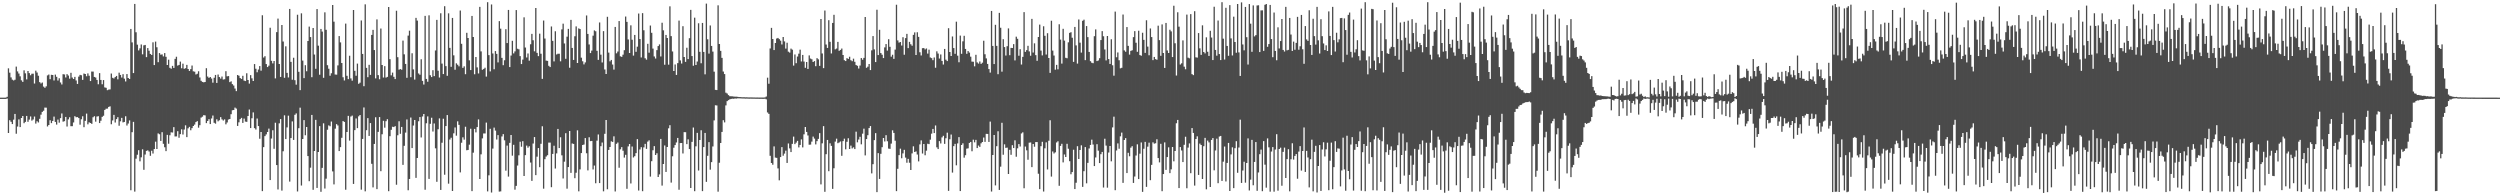 <?xml version="1.0" encoding="UTF-8"?>
<svg xmlns="http://www.w3.org/2000/svg" width="1920" height="150">
  <path d="M0 74.995h1v1.000H0zM1 74.996h1v1.000H1zM2 74.996h1v1.000H2zM3 74.996h1v1.000H3zM4 74.974h1v1.000H4zM5 74.348h1v1.307H5zM6 52.497h1v49.660H6zM7 55.810h1v36.491H7zM8 59.426h1v34.124H8zM9 61.202h1v34.087H9zM10 61.807h1v30.093H10zM11 61.212h1v26.308H11zM12 51.171h1v51.531H12zM13 54.823h1v42.372H13zM14 56.489h1v35.199H14zM15 58.630h1v38.983H15zM16 61.698h1v28.951H16zM17 62.853h1v26.214H17zM18 54.035h1v40.564H18zM19 56.303h1v37.310H19zM20 60.999h1v28.038H20zM21 54.536h1v38.983H21zM22 56.166h1v35.692H22zM23 57.825h1v31.613H23zM24 56.648h1v35.980H24zM25 56.580h1v35.146H25zM26 64.173h1v25.299H26zM27 54.260h1v40.664H27zM28 55.686h1v37.440H28zM29 58.142h1v35.934H29zM30 63.078h1v28.153H30zM31 64.126h1v23.934H31zM32 63.407h1v22.498H32zM33 66.517h1v18.516H33zM34 67.436h1v15.216H34zM35 66.297h1v16.390H35zM36 57.917h1v39.194H36zM37 57.250h1v38.757H37zM38 60.826h1v31.535H38zM39 57.463h1v37.084H39zM40 57.594h1v35.264H40zM41 61.789h1v27.744H41zM42 57.288h1v36.379H42zM43 58.970h1v36.720H43zM44 61.853h1v29.977H44zM45 60.090h1v34.122H45zM46 63.355h1v27.352H46zM47 64.877h1v22.288H47zM48 57.001h1v36.417H48zM49 57.193h1v35.894H49zM50 59.514h1v30.302H50zM51 56.948h1v40.207H51zM52 58.008h1v33.713H52zM53 60.423h1v29.647H53zM54 55.906h1v40.999H54zM55 59.562h1v37.381H55zM56 60.651h1v33.385H56zM57 59.038h1v30.199H57zM58 61.786h1v28.272H58zM59 64.452h1v25.450H59zM60 58.829h1v31.843H60zM61 57.513h1v38.251H61zM62 57.828h1v33.762H62zM63 61.330h1v27.977H63zM64 56.459h1v41.243H64zM65 56.812h1v36.022H65zM66 58.596h1v28.673H66zM67 56.352h1v39.119H67zM68 58.160h1v35.792H68zM69 62.254h1v32.190H69zM70 54.917h1v40.189H70zM71 54.997h1v35.083H71zM72 59.082h1v30.179H72zM73 59.563h1v33.869H73zM74 61.377h1v28.143H74zM75 64.737h1v24.492H75zM76 56.150h1v38.385H76zM77 61.364h1v31.376H77zM78 64.701h1v25.036H78zM79 61.482h1v27.423H79zM80 67.140h1v17.277H80zM81 67.453h1v16.049H81zM82 69.293h1v14.135H82zM83 68.793h1v13.322H83zM84 68.654h1v13.010H84zM85 56.488h1v38.927H85zM86 59.762h1v32.730H86zM87 60.243h1v27.985H87zM88 59.163h1v34.964H88zM89 58.293h1v33.222H89zM90 60.924h1v29.078H90zM91 55.832h1v40.721H91zM92 57.529h1v35.666H92zM93 59.524h1v30.999H93zM94 56.966h1v37.055H94zM95 60.435h1v33.204H95zM96 62.554h1v26.726H96zM97 56.860h1v39.559H97zM98 59.918h1v34.956H98zM99 60.665h1v31.790H99zM100 22.212h1v123.892H100zM101 32.564h1v68.981H101zM102 56.130h1v37.488H102zM103 3.043h1v144.109H103zM104 24.759h1v97.078H104zM105 34.320h1v84.517H105zM106 38.727h1v76.602H106zM107 37.133h1v86.760H107zM108 34.157h1v86.682H108zM109 41.721h1v72.979H109zM110 34.825h1v95.587H110zM111 34.511h1v84.175H111zM112 43.879h1v72.005H112zM113 36.890h1v78.584H113zM114 38.965h1v77.403H114zM115 41.429h1v78.237H115zM116 42.183h1v73.558H116zM117 32.533h1v85.360H117zM118 49.980h1v64.497H118zM119 31.943h1v76.846H119zM120 36.297h1v78.124H120zM121 47.748h1v54.702H121zM122 40.768h1v62.332H122zM123 41.971h1v66.288H123zM124 41.763h1v59.750H124zM125 43.327h1v67.093H125zM126 40.769h1v72.307H126zM127 43.613h1v72.467H127zM128 49.921h1v53.664H128zM129 45.835h1v64.536H129zM130 52.065h1v51.825H130zM131 52.798h1v48.811H131zM132 50.598h1v51.193H132zM133 52.173h1v45.448H133zM134 45.215h1v59.572H134zM135 43.594h1v61.145H135zM136 50.403h1v50.357H136zM137 49.885h1v55.895H137zM138 47.311h1v55.696H138zM139 52.404h1v46.941H139zM140 48.893h1v54.414H140zM141 52.857h1v46.622H141zM142 52.354h1v43.891H142zM143 49.798h1v55.519H143zM144 52.989h1v45.572H144zM145 54.471h1v42.950H145zM146 53.118h1v46.950H146zM147 50.347h1v48.077H147zM148 54.776h1v42.015H148zM149 55.041h1v40.637H149zM150 57.177h1v36.562H150zM151 56.628h1v36.386H151zM152 54.753h1v43.304H152zM153 59.479h1v36.670H153zM154 62.037h1v28.293H154zM155 62.900h1v26.723H155zM156 63.255h1v25.187H156zM157 62.977h1v25.649H157zM158 52.398h1v42.190H158zM159 58.786h1v34.167H159zM160 59.789h1v31.760H160zM161 59.123h1v36.162H161zM162 60.308h1v30.669H162zM163 63.483h1v25.268H163zM164 59.717h1v34.587H164zM165 57.534h1v37.433H165zM166 63.711h1v27.928H166zM167 57.219h1v35.968H167zM168 59.186h1v33.170H168zM169 60.379h1v29.560H169zM170 58.802h1v32.876H170zM171 61.064h1v31.496H171zM172 60.865h1v30.856H172zM173 54.696h1v40.794H173zM174 58.620h1v35.452H174zM175 58.422h1v33.362H175zM176 63.084h1v28.316H176zM177 62.470h1v25.243H177zM178 64.626h1v20.077H178zM179 65.668h1v18.798H179zM180 67.994h1v14.627H180zM181 69.972h1v13.423H181zM182 57.584h1v39.140H182zM183 58.147h1v35.791H183zM184 59.943h1v31.576H184zM185 60.604h1v29.904H185zM186 58.219h1v36.195H186zM187 61.898h1v29.186H187zM188 62.241h1v31.166H188zM189 56.272h1v37.308H189zM190 61.450h1v27.654H190zM191 64.214h1v19.890H191zM192 57.723h1v40.613H192zM193 60.176h1v30.673H193zM194 62.231h1v24.085H194zM195 49.190h1v49.238H195zM196 52.795h1v46.667H196zM197 55.500h1v35.557H197zM198 53.414h1v43.384H198zM199 50.761h1v55.764H199zM200 54.257h1v47.126H200zM201 11.708h1v135.098H201zM202 44.169h1v68.850H202zM203 43.139h1v61.417H203zM204 49.180h1v54.040H204zM205 51.503h1v49.891H205zM206 50.454h1v48.304H206zM207 21.282h1v117.005H207zM208 46.687h1v59.693H208zM209 48.673h1v51.391H209zM210 46.828h1v67.431H210zM211 60.195h1v34.064H211zM212 24.654h1v102.117H212zM213 14.295h1v131.195H213zM214 49.176h1v45.555H214zM215 59.110h1v32.352H215zM216 19.188h1v127.177H216zM217 31.889h1v84.268H217zM218 59.760h1v28.802H218zM219 35.608h1v71.198H219zM220 55.972h1v41.862H220zM221 59.468h1v29.365H221zM222 6.862h1v132.602H222zM223 47.536h1v58.484H223zM224 61.261h1v31.991H224zM225 44.358h1v63.101H225zM226 61.605h1v26.558H226zM227 65.003h1v22.071H227zM228 11.323h1v135.702H228zM229 55.168h1v43.298H229zM230 69.227h1v13.443H230zM231 10.248h1v132.229H231zM232 46.530h1v60.234H232zM233 60.017h1v32.245H233zM234 50.063h1v53.828H234zM235 54.740h1v42.815H235zM236 31.466h1v88.386H236zM237 20.430h1v118.719H237zM238 28.469h1v100.321H238zM239 59.294h1v28.993H239zM240 21.491h1v124.295H240zM241 41.880h1v74.077H241zM242 52.835h1v39.207H242zM243 6.946h1v137.367H243zM244 35.086h1v81.643H244zM245 57.398h1v39.489H245zM246 22.203h1v125.125H246zM247 24.287h1v104.659H247zM248 59.754h1v34.944H248zM249 9.446h1v135.321H249zM250 22.891h1v114.303H250zM251 50.086h1v49.542H251zM252 52.780h1v43.521H252zM253 58.180h1v38.811H253zM254 56.258h1v37.102H254zM255 3.851h1v127.801H255zM256 16.654h1v124.959H256zM257 57.263h1v41.567H257zM258 57.342h1v38.001H258zM259 50.213h1v46.154H259zM260 27.713h1v88.329H260zM261 32.580h1v80.399H261zM262 48.373h1v57.468H262zM263 59.335h1v33.637H263zM264 61.779h1v31.867H264zM265 18.146h1v127.563H265zM266 58.200h1v43.157H266zM267 60.756h1v28.209H267zM268 42.800h1v65.206H268zM269 60.201h1v29.275H269zM270 61.970h1v26.787H270zM271 7.660h1v133.622H271zM272 54.377h1v45.542H272zM273 58.157h1v32.835H273zM274 48.847h1v49.551H274zM275 64.379h1v24.963H275zM276 63.475h1v24.863H276zM277 15.704h1v129.982H277zM278 41.411h1v65.302H278zM279 66.220h1v16.333H279zM280 3.348h1v143.619H280zM281 52.147h1v47.841H281zM282 59.295h1v31.409H282zM283 49.764h1v54.650H283zM284 57.492h1v37.005H284zM285 26.821h1v98.986H285zM286 22.921h1v120.984H286zM287 38.432h1v72.132H287zM288 60.205h1v29.870H288zM289 14.885h1v130.358H289zM290 57.726h1v43.531H290zM291 60.851h1v29.034H291zM292 21.932h1v109.548H292zM293 49.914h1v53.202H293zM294 59.523h1v33.257H294zM295 50.777h1v47.248H295zM296 59.599h1v33.476H296zM297 59.050h1v32.516H297zM298 5.382h1v141.455H298zM299 45.466h1v59.117H299zM300 57.879h1v41.786H300zM301 55.742h1v41.600H301zM302 59.005h1v38.604H302zM303 60.707h1v36.160H303zM304 8.263h1v133.621H304zM305 43.914h1v59.958H305zM306 53.529h1v39.602H306zM307 53.060h1v49.712H307zM308 53.532h1v43.928H308zM309 31.162h1v95.460H309zM310 41.751h1v70.222H310zM311 49.121h1v52.701H311zM312 59.766h1v31.971H312zM313 27.342h1v118.793H313zM314 23.537h1v113.909H314zM315 59.278h1v31.010H315zM316 40.893h1v72.806H316zM317 53.280h1v43.127H317zM318 61.149h1v31.029H318zM319 13.706h1v122.888H319zM320 15.803h1v105.528H320zM321 56.443h1v36.696H321zM322 57.374h1v32.526H322zM323 45.523h1v60.044H323zM324 62.094h1v27.341H324zM325 64.940h1v22.612H325zM326 12.173h1v133.534H326zM327 60.633h1v34.047H327zM328 62.759h1v26.620H328zM329 11.789h1v125.606H329zM330 57.806h1v37.266H330zM331 59.165h1v31.248H331zM332 53.889h1v47.146H332zM333 58.451h1v36.386H333zM334 38.736h1v75.160H334zM335 15.249h1v124.392H335zM336 54.341h1v44.956H336zM337 59.524h1v31.410H337zM338 10.167h1v135.705H338zM339 48.837h1v60.775H339zM340 56.863h1v34.340H340zM341 4.751h1v129.450H341zM342 50.799h1v46.041H342zM343 58.202h1v30.159H343zM344 10.246h1v130.833H344zM345 36.766h1v70.421H345zM346 51.288h1v54.492H346zM347 13.764h1v132.903H347zM348 42.472h1v59.930H348zM349 53.540h1v44.357H349zM350 48.642h1v55.533H350zM351 49.726h1v43.482H351zM352 50.966h1v44.919H352zM353 8.084h1v124.313H353zM354 33.641h1v75.996H354zM355 52.111h1v53.369H355zM356 50.929h1v56.345H356zM357 56.979h1v40.372H357zM358 25.190h1v90.197H358zM359 29.198h1v85.937H359zM360 46.358h1v64.723H360zM361 53.816h1v45.046H361zM362 12.257h1v134.543H362zM363 28.432h1v88.807H363zM364 57.032h1v41.963H364zM365 43.795h1v57.890H365zM366 51.787h1v45.793H366zM367 56.423h1v35.267H367zM368 5.285h1v132.166H368zM369 39.457h1v79.068H369zM370 53.588h1v52.679H370zM371 52.925h1v49.578H371zM372 52.023h1v50.492H372zM373 58.810h1v35.344H373zM374 1.707h1v145.306H374zM375 42.335h1v92.302H375zM376 54.823h1v44.110H376zM377 3.433h1v144.447H377zM378 41.048h1v73.084H378zM379 53.186h1v44.809H379zM380 39.198h1v61.098H380zM381 41.350h1v65.813H381zM382 47.916h1v55.890H382zM383 16.249h1v130.908H383zM384 22.011h1v124.977H384zM385 44.425h1v60.404H385zM386 50.076h1v52.945H386zM387 46.285h1v61.487H387zM388 22.426h1v108.640H388zM389 33.091h1v78.728H389zM390 7.615h1v127.993H390zM391 51.495h1v58.204H391zM392 42.657h1v61.021H392zM393 31.350h1v88.226H393zM394 40.997h1v70.194H394zM395 39.464h1v106.208H395zM396 7.721h1v135.005H396zM397 37.416h1v89.702H397zM398 37.883h1v81.409H398zM399 43.118h1v65.729H399zM400 49.184h1v63.507H400zM401 45.791h1v62.626H401zM402 13.316h1v121.875H402zM403 36.480h1v82.669H403zM404 44.122h1v67.723H404zM405 41.050h1v72.360H405zM406 46.608h1v65.738H406zM407 34.011h1v90.822H407zM408 26.019h1v112.907H408zM409 30.923h1v79.332H409zM410 39.444h1v65.838H410zM411 6.133h1v128.385H411zM412 40.616h1v79.711H412zM413 43.112h1v70.591H413zM414 25.845h1v102.539H414zM415 41.260h1v69.192H415zM416 60.550h1v36.431H416zM417 15.786h1v129.122H417zM418 29.617h1v92.672H418zM419 46.561h1v73.662H419zM420 46.770h1v72.424H420zM421 50.522h1v58.986H421zM422 51.485h1v58.022H422zM423 20.332h1v123.413H423zM424 31.402h1v86.842H424zM425 47.139h1v64.783H425zM426 24.029h1v105.396H426zM427 41.848h1v75.966H427zM428 41.272h1v57.738H428zM429 41.264h1v72.434H429zM430 47.087h1v58.356H430zM431 22.578h1v96.725H431zM432 18.176h1v118.870H432zM433 33.392h1v90.787H433zM434 45.172h1v57.140H434zM435 28.185h1v116.696H435zM436 22.192h1v106.097H436zM437 52.021h1v48.576H437zM438 15.259h1v117.483H438zM439 36.836h1v73.358H439zM440 46.054h1v64.488H440zM441 27.829h1v109.050H441zM442 20.266h1v112.397H442zM443 48.384h1v51.728H443zM444 21.802h1v125.134H444zM445 22.344h1v107.765H445zM446 44.274h1v73.292H446zM447 47.050h1v64.292H447zM448 49.466h1v61.549H448zM449 47.924h1v58.124H449zM450 11.899h1v105.795H450zM451 26.040h1v104.832H451zM452 34.138h1v71.281H452zM453 40.735h1v67.638H453zM454 38.871h1v69.346H454zM455 27.389h1v102.780H455zM456 23.322h1v103.794H456zM457 23.994h1v116.762H457zM458 39.004h1v69.020H458zM459 45.962h1v57.293H459zM460 17.272h1v123.316H460zM461 41.990h1v70.299H461zM462 47.964h1v61.483H462zM463 23.904h1v123.059H463zM464 53.333h1v49.447H464zM465 56.812h1v35.369H465zM466 12.925h1v132.429H466zM467 40.392h1v74.733H467zM468 47.084h1v65.828H468zM469 46.022h1v62.521H469zM470 49.558h1v59.433H470zM471 53.441h1v51.264H471zM472 20.699h1v126.342H472zM473 40.980h1v69.477H473zM474 39.567h1v69.914H474zM475 16.173h1v112.644H475zM476 43.273h1v71.416H476zM477 43.687h1v69.330H477zM478 41.969h1v73.806H478zM479 38.556h1v82.506H479zM480 12.712h1v106.190H480zM481 16.782h1v128.214H481zM482 30.329h1v82.084H482zM483 40.713h1v69.902H483zM484 19.462h1v121.457H484zM485 30.512h1v82.047H485zM486 42.704h1v78.231H486zM487 26.840h1v93.141H487zM488 39.797h1v77.813H488zM489 35.826h1v71.005H489zM490 10.369h1v135.968H490zM491 30.022h1v84.791H491zM492 44.152h1v68.878H492zM493 10.083h1v136.735H493zM494 23.258h1v89.936H494zM495 44.765h1v65.720H495zM496 45.815h1v68.528H496zM497 33.658h1v75.106H497zM498 40.443h1v67.352H498zM499 19.628h1v116.000H499zM500 25.202h1v98.584H500zM501 37.345h1v78.060H501zM502 43.359h1v68.881H502zM503 44.942h1v74.111H503zM504 38.488h1v79.212H504zM505 35.355h1v100.573H505zM506 34.103h1v99.857H506zM507 43.365h1v63.357H507zM508 17.440h1v125.092H508zM509 23.310h1v102.650H509zM510 49.738h1v61.968H510zM511 26.835h1v105.221H511zM512 29.193h1v83.710H512zM513 49.654h1v48.895H513zM514 4.838h1v91.308H514zM515 27.734h1v112.520H515zM516 39.531h1v80.471H516zM517 54.519h1v58.944H517zM518 49.506h1v61.886H518zM519 57.535h1v51.879H519zM520 48.481h1v57.439H520zM521 15.817h1v129.894H521zM522 46.365h1v63.492H522zM523 48.773h1v61.038H523zM524 20.131h1v97.713H524zM525 43.777h1v57.722H525zM526 47.489h1v54.060H526zM527 36.676h1v73.999H527zM528 45.350h1v61.650H528zM529 29.355h1v85.135H529zM530 7.554h1v136.836H530zM531 43.065h1v65.889H531zM532 50.485h1v47.481H532zM533 13.591h1v133.257H533zM534 49.898h1v62.509H534zM535 47.277h1v54.757H535zM536 17.892h1v113.102H536zM537 39.797h1v67.744H537zM538 48.605h1v51.424H538zM539 17.593h1v129.222H539zM540 39.905h1v73.061H540zM541 57.074h1v45.018H541zM542 2.780h1v136.868H542zM543 30.145h1v89.534H543zM544 41.187h1v67.957H544zM545 19.556h1v110.735H545zM546 35.298h1v89.228H546zM547 39.628h1v72.835H547zM548 55.039h1v37.443H548zM549 69.032h1v11.814H549zM550 69.148h1v11.829H550zM551 4.070h1v143.124H551zM552 33.815h1v91.164H552zM553 39.072h1v70.773H553zM554 44.427h1v56.873H554zM555 54.925h1v37.392H555zM556 56.879h1v37.098H556zM557 71.186h1v9.761H557zM558 71.826h1v5.822H558zM559 73.041h1v3.869H559zM560 73.881h1v2.392H560zM561 73.921h1v2.071H561zM562 73.969h1v1.815H562zM563 74.113h1v1.756H563zM564 74.255h1v1.359H564zM565 74.222h1v1.491H565zM566 74.334h1v1.209H566zM567 74.536h1v1.000H567zM568 74.556h1v1.000H568zM569 74.638h1v1.000H569zM570 74.679h1v1.000H570zM571 74.658h1v1.000H571zM572 74.756h1v1.000H572zM573 74.704h1v1.000H573zM574 74.802h1v1.000H574zM575 74.814h1v1.000H575zM576 74.792h1v1.000H576zM577 74.822h1v1.000H577zM578 74.832h1v1.000H578zM579 74.846h1v1.000H579zM580 74.881h1v1.000H580zM581 74.867h1v1.000H581zM582 74.900h1v1.000H582zM583 74.910h1v1.000H583zM584 74.894h1v1.000H584zM585 74.918h1v1.000H585zM586 74.915h1v1.000H586zM587 74.814h1v1.000H587zM588 74.132h1v2.155H588zM589 59.624h1v26.735H589zM590 64.323h1v23.134H590zM591 37.219h1v82.413H591zM592 21.401h1v103.805H592zM593 29.968h1v96.547H593zM594 38.427h1v73.984H594zM595 33.023h1v88.006H595zM596 29.614h1v91.620H596zM597 29.118h1v100.216H597zM598 30.067h1v108.415H598zM599 31.225h1v89.400H599zM600 34.141h1v78.857H600zM601 28.411h1v91.168H601zM602 31.788h1v86.200H602zM603 37.308h1v78.389H603zM604 32.827h1v92.291H604zM605 39.660h1v70.530H605zM606 40.388h1v73.583H606zM607 37.331h1v79.479H607zM608 38.145h1v72.363H608zM609 50.399h1v54.489H609zM610 41.808h1v68.865H610zM611 48.514h1v61.029H611zM612 43.438h1v64.741H612zM613 41.239h1v71.981H613zM614 38.144h1v73.177H614zM615 47.209h1v59.859H615zM616 42.194h1v71.031H616zM617 47.265h1v55.908H617zM618 52.053h1v45.465H618zM619 47.596h1v53.706H619zM620 52.953h1v51.098H620zM621 42.536h1v68.596H621zM622 44.933h1v66.113H622zM623 45.537h1v63.238H623zM624 47.634h1v57.273H624zM625 46.880h1v59.542H625zM626 50.834h1v60.075H626zM627 44.630h1v63.785H627zM628 45.563h1v61.090H628zM629 50.588h1v51.656H629zM630 14.579h1v127.019H630zM631 41.063h1v69.034H631zM632 52.345h1v44.505H632zM633 8.088h1v139.192H633zM634 34.177h1v84.238H634zM635 36.833h1v70.644H635zM636 15.501h1v115.968H636zM637 32.086h1v78.006H637zM638 41.038h1v70.989H638zM639 17.618h1v127.413H639zM640 11.363h1v117.874H640zM641 37.878h1v70.850H641zM642 37.264h1v69.232H642zM643 32.151h1v77.808H643zM644 39.026h1v70.399H644zM645 38.338h1v70.290H645zM646 37.247h1v82.428H646zM647 42.230h1v66.163H647zM648 46.219h1v60.278H648zM649 46.897h1v67.766H649zM650 44.647h1v64.269H650zM651 45.245h1v60.960H651zM652 43.567h1v70.844H652zM653 46.222h1v65.600H653zM654 47.025h1v66.970H654zM655 45.053h1v68.121H655zM656 47.438h1v67.037H656zM657 49.973h1v51.161H657zM658 50.553h1v58.734H658zM659 52.660h1v54.502H659zM660 50.343h1v54.721H660zM661 44.570h1v66.259H661zM662 45.878h1v56.798H662zM663 44.434h1v54.401H663zM664 13.031h1v106.298H664zM665 52.050h1v54.743H665zM666 51.178h1v52.645H666zM667 49.147h1v49.201H667zM668 53.805h1v43.006H668zM669 38.680h1v94.466H669zM670 27.681h1v98.442H670zM671 37.927h1v69.676H671zM672 47.649h1v54.605H672zM673 7.479h1v140.098H673zM674 42.270h1v75.323H674zM675 22.880h1v114.560H675zM676 40.762h1v77.375H676zM677 42.049h1v70.982H677zM678 44.588h1v61.408H678zM679 36.401h1v72.250H679zM680 33.853h1v69.983H680zM681 38.842h1v69.674H681zM682 30.100h1v84.015H682zM683 35.939h1v78.382H683zM684 43.517h1v66.772H684zM685 42.035h1v58.073H685zM686 45.193h1v56.901H686zM687 38.069h1v70.037H687zM688 3.642h1v143.164H688zM689 31.032h1v98.608H689zM690 32.735h1v86.382H690zM691 32.279h1v81.884H691zM692 34.985h1v86.545H692zM693 28.577h1v89.215H693zM694 42.040h1v73.033H694zM695 29.270h1v91.771H695zM696 26.014h1v98.983H696zM697 36.990h1v85.034H697zM698 32.136h1v92.841H698zM699 33.973h1v96.583H699zM700 35.125h1v82.683H700zM701 26.781h1v85.591H701zM702 24.881h1v91.873H702zM703 42.236h1v74.031H703zM704 24.795h1v93.903H704zM705 28.325h1v95.642H705zM706 40.162h1v70.749H706zM707 42.574h1v65.266H707zM708 37.014h1v80.903H708zM709 36.924h1v73.643H709zM710 37.952h1v81.300H710zM711 37.227h1v78.510H711zM712 41.186h1v69.222H712zM713 38.141h1v72.541H713zM714 44.151h1v63.103H714zM715 44.659h1v58.006H715zM716 46.209h1v52.828H716zM717 44.108h1v58.102H717zM718 52.021h1v44.323H718zM719 39.426h1v73.745H719zM720 41.134h1v73.371H720zM721 44.948h1v63.420H721zM722 41.809h1v68.395H722zM723 46.795h1v58.733H723zM724 49.557h1v54.732H724zM725 37.587h1v72.903H725zM726 45.840h1v60.326H726zM727 46.916h1v54.952H727zM728 21.658h1v124.948H728zM729 39.911h1v67.028H729zM730 42.996h1v60.315H730zM731 28.026h1v104.549H731zM732 36.935h1v75.320H732zM733 41.339h1v69.162H733zM734 16.638h1v110.344H734zM735 42.763h1v67.344H735zM736 47.820h1v57.510H736zM737 27.364h1v119.395H737zM738 41.339h1v70.030H738zM739 31.727h1v78.374H739zM740 27.515h1v93.576H740zM741 37.563h1v81.646H741zM742 41.338h1v72.819H742zM743 39.240h1v74.655H743zM744 40.421h1v69.354H744zM745 43.519h1v65.488H745zM746 47.326h1v68.855H746zM747 47.421h1v59.819H747zM748 50.960h1v58.361H748zM749 42.072h1v65.358H749zM750 47.917h1v65.789H750zM751 48.855h1v62.920H751zM752 47.185h1v65.615H752zM753 49.041h1v61.044H753zM754 48.150h1v60.926H754zM755 31.280h1v74.332H755zM756 41.674h1v67.305H756zM757 44.865h1v57.936H757zM758 49.126h1v53.746H758zM759 53.021h1v55.997H759zM760 55.754h1v37.617H760zM761 8.388h1v138.722H761zM762 35.255h1v83.780H762zM763 49.205h1v54.471H763zM764 19.040h1v123.335H764zM765 35.227h1v77.031H765zM766 56.961h1v43.873H766zM767 9.881h1v135.990H767zM768 21.282h1v106.730H768zM769 55.042h1v39.256H769zM770 30.102h1v88.751H770zM771 36.140h1v74.719H771zM772 42.645h1v70.900H772zM773 35.504h1v77.853H773zM774 21.790h1v111.859H774zM775 42.404h1v72.661H775zM776 36.753h1v82.125H776zM777 36.860h1v74.636H777zM778 33.911h1v79.778H778zM779 46.391h1v61.372H779zM780 28.184h1v92.180H780zM781 29.803h1v84.133H781zM782 42.787h1v67.858H782zM783 37.784h1v74.741H783zM784 49.584h1v52.928H784zM785 43.656h1v57.959H785zM786 9.307h1v135.298H786zM787 39.833h1v72.723H787zM788 38.521h1v76.932H788zM789 35.172h1v87.495H789zM790 39.497h1v70.065H790zM791 42.827h1v66.594H791zM792 14.469h1v113.877H792zM793 40.335h1v70.273H793zM794 33.290h1v79.418H794zM795 42.351h1v66.777H795zM796 46.694h1v62.432H796zM797 28.428h1v105.021H797zM798 18.880h1v126.396H798zM799 38.844h1v73.432H799zM800 42.526h1v66.353H800zM801 20.160h1v126.926H801zM802 27.497h1v86.443H802zM803 41.906h1v67.381H803zM804 25.487h1v104.680H804zM805 44.569h1v63.514H805zM806 55.949h1v36.418H806zM807 15.905h1v119.724H807zM808 38.883h1v77.433H808zM809 42.638h1v75.242H809zM810 53.507h1v63.492H810zM811 49.800h1v59.613H811zM812 53.238h1v55.240H812zM813 18.648h1v124.032H813zM814 30.433h1v81.619H814zM815 48.839h1v61.603H815zM816 22.131h1v102.616H816zM817 31.200h1v87.431H817zM818 44.413h1v76.158H818zM819 44.723h1v65.719H819zM820 32.529h1v81.696H820zM821 25.223h1v98.596H821zM822 24.739h1v109.103H822zM823 28.987h1v103.184H823zM824 47.493h1v67.485H824zM825 20.700h1v124.487H825zM826 34.842h1v105.478H826zM827 48.833h1v63.467H827zM828 14.946h1v107.153H828zM829 32.755h1v82.468H829zM830 40.405h1v71.195H830zM831 15.991h1v127.529H831zM832 15.099h1v116.381H832zM833 46.163h1v66.807H833zM834 20.039h1v120.780H834zM835 28.536h1v96.560H835zM836 39.868h1v74.167H836zM837 47.000h1v64.285H837zM838 48.187h1v59.092H838zM839 48.528h1v62.452H839zM840 27.823h1v99.714H840zM841 22.559h1v98.383H841zM842 46.909h1v63.844H842zM843 46.451h1v69.278H843zM844 44.688h1v80.543H844zM845 30.783h1v87.633H845zM846 23.917h1v92.785H846zM847 27.842h1v116.190H847zM848 37.979h1v68.589H848zM849 46.361h1v65.446H849zM850 27.642h1v116.464H850zM851 45.357h1v71.796H851zM852 49.102h1v63.034H852zM853 30.167h1v93.728H853zM854 50.128h1v47.712H854zM855 58.115h1v31.505H855zM856 8.905h1v137.163H856zM857 43.988h1v71.547H857zM858 40.314h1v69.808H858zM859 46.266h1v67.986H859zM860 52.468h1v52.230H860zM861 52.087h1v49.765H861zM862 11.168h1v129.250H862zM863 38.704h1v68.838H863zM864 39.716h1v66.371H864zM865 20.792h1v112.133H865zM866 35.235h1v82.139H866zM867 41.937h1v78.067H867zM868 39.056h1v74.340H868zM869 38.599h1v73.702H869zM870 28.538h1v111.942H870zM871 23.900h1v111.652H871zM872 32.801h1v86.623H872zM873 39.763h1v71.098H873zM874 23.613h1v113.934H874zM875 42.310h1v75.721H875zM876 42.790h1v66.649H876zM877 25.138h1v122.193H877zM878 30.609h1v83.623H878zM879 40.579h1v68.377H879zM880 15.580h1v127.941H880zM881 35.790h1v76.844H881zM882 42.464h1v67.125H882zM883 21.855h1v116.558H883zM884 28.467h1v98.148H884zM885 46.180h1v63.123H885zM886 43.723h1v66.626H886zM887 45.397h1v64.616H887zM888 45.867h1v61.081H888zM889 19.718h1v101.693H889zM890 30.825h1v93.907H890zM891 42.867h1v67.582H891zM892 18.737h1v128.081H892zM893 40.702h1v92.995H893zM894 52.169h1v57.182H894zM895 17.633h1v112.839H895zM896 38.758h1v81.887H896zM897 40.701h1v72.458H897zM898 22.818h1v110.141H898zM899 24.091h1v105.967H899zM900 43.805h1v69.076H900zM901 4.429h1v119.482H901zM902 33.250h1v82.740H902zM903 58.004h1v36.642H903zM904 9.412h1v82.692H904zM905 20.496h1v123.938H905zM906 49.544h1v63.395H906zM907 48.646h1v66.931H907zM908 31.018h1v93.467H908zM909 51.184h1v60.043H909zM910 53.181h1v51.852H910zM911 11.204h1v133.368H911zM912 44.290h1v69.092H912zM913 44.791h1v65.359H913zM914 10.856h1v122.160H914zM915 56.947h1v41.390H915zM916 57.711h1v44.387H916zM917 8.626h1v133.906H917zM918 44.041h1v62.705H918zM919 44.218h1v60.484H919zM920 25.408h1v108.958H920zM921 37.106h1v73.193H921zM922 42.146h1v69.218H922zM923 19.474h1v118.007H923zM924 39.940h1v72.367H924zM925 41.004h1v64.861H925zM926 28.661h1v116.722H926zM927 39.715h1v68.257H927zM928 42.966h1v66.419H928zM929 23.661h1v119.948H929zM930 28.846h1v78.642H930zM931 46.156h1v59.894H931zM932 5.164h1v125.663H932zM933 38.350h1v77.206H933zM934 42.733h1v63.759H934zM935 15.789h1v124.922H935zM936 41.524h1v63.331H936zM937 46.138h1v58.239H937zM938 1.707h1v137.241H938zM939 29.686h1v94.478H939zM940 45.744h1v66.785H940zM941 5.987h1v133.386H941zM942 35.272h1v89.864H942zM943 42.837h1v66.933H943zM944 3.927h1v142.747H944zM945 29.508h1v89.081H945zM946 42.586h1v70.574H946zM947 12.825h1v131.675H947zM948 32.246h1v81.549H948zM949 40.501h1v67.940H949zM950 3.091h1v129.606H950zM951 40.257h1v73.030H951zM952 58.307h1v33.580H952zM953 1.863h1v138.634H953zM954 34.134h1v96.832H954zM955 38.654h1v85.540H955zM956 5.306h1v134.973H956zM957 28.558h1v96.613H957zM958 49.548h1v56.724H958zM959 3.120h1v143.147H959zM960 18.191h1v119.795H960zM961 39.774h1v67.665H961zM962 4.139h1v138.155H962zM963 27.950h1v96.425H963zM964 26.981h1v82.110H964zM965 4.199h1v142.335H965zM966 4.059h1v128.393H966zM967 39.967h1v78.459H967zM968 7.970h1v106.902H968zM969 7.910h1v138.913H969zM970 39.066h1v69.327H970zM971 3.690h1v122.787H971zM972 3.070h1v141.077H972zM973 35.918h1v70.347H973zM974 33.847h1v79.283H974zM975 3.777h1v143.449H975zM976 29.997h1v86.399H976zM977 43.934h1v68.991H977zM978 9.622h1v137.584H978zM979 39.097h1v75.727H979zM980 46.292h1v56.754H980zM981 20.994h1v125.417H981zM982 37.240h1v77.205H982zM983 31.561h1v81.825H983zM984 14.602h1v128.049H984zM985 38.343h1v78.290H985zM986 39.585h1v73.766H986zM987 5.288h1v131.438H987zM988 38.636h1v83.579H988zM989 38.307h1v76.285H989zM990 13.798h1v133.167H990zM991 26.522h1v95.793H991zM992 39.122h1v70.893H992zM993 31.967h1v90.612H993zM994 38.203h1v81.552H994zM995 32.899h1v85.438H995zM996 12.934h1v124.321H996zM997 38.194h1v78.233H997zM998 35.519h1v76.694H998zM999 11.488h1v119.526H999zM1000 37.835h1v78.131H1000zM1001 48.975h1v48.923H1001zM1002 20.026h1v112.036H1002zM1003 30.238h1v85.640H1003zM1004 31.376h1v89.538H1004zM1005 7.898h1v136.031H1005zM1006 34.565h1v87.724H1006zM1007 42.173h1v65.086H1007zM1008 14.410h1v132.532H1008zM1009 27.755h1v88.902H1009zM1010 34.271h1v77.723H1010zM1011 5.278h1v142.554H1011zM1012 30.973h1v96.527H1012zM1013 41.122h1v70.299H1013zM1014 14.722h1v131.903H1014zM1015 27.818h1v86.966H1015zM1016 33.405h1v75.858H1016zM1017 38.475h1v81.688H1017zM1018 34.799h1v79.864H1018zM1019 39.164h1v70.423H1019zM1020 8.765h1v137.326H1020zM1021 27.599h1v95.841H1021zM1022 42.281h1v67.240H1022zM1023 5.270h1v140.107H1023zM1024 30.829h1v97.523H1024zM1025 39.562h1v68.902H1025zM1026 25.152h1v91.539H1026zM1027 32.509h1v81.485H1027zM1028 30.194h1v83.966H1028zM1029 13.901h1v129.261H1029zM1030 13.750h1v117.149H1030zM1031 47.752h1v57.985H1031zM1032 14.112h1v115.973H1032zM1033 23.082h1v123.413H1033zM1034 42.027h1v62.213H1034zM1035 11.429h1v119.922H1035zM1036 9.652h1v128.013H1036zM1037 39.823h1v71.190H1037zM1038 44.157h1v61.165H1038zM1039 15.029h1v131.352H1039zM1040 40.288h1v74.741H1040zM1041 37.848h1v72.810H1041zM1042 30.879h1v82.020H1042zM1043 43.122h1v65.272H1043zM1044 46.404h1v54.567H1044zM1045 6.596h1v139.862H1045zM1046 38.730h1v78.168H1046zM1047 39.017h1v71.552H1047zM1048 1.707h1v145.137H1048zM1049 46.354h1v65.743H1049zM1050 57.100h1v40.694H1050zM1051 43.336h1v82.426H1051zM1052 52.555h1v56.634H1052zM1053 6.802h1v113.853H1053zM1054 7.069h1v139.042H1054zM1055 46.545h1v60.487H1055zM1056 53.742h1v50.486H1056zM1057 15.726h1v130.540H1057zM1058 43.892h1v62.232H1058zM1059 48.560h1v58.781H1059zM1060 17.832h1v121.826H1060zM1061 39.130h1v69.356H1061zM1062 55.650h1v42.113H1062zM1063 7.661h1v138.980H1063zM1064 30.142h1v86.740H1064zM1065 40.962h1v69.942H1065zM1066 41.408h1v77.529H1066zM1067 37.277h1v77.757H1067zM1068 35.931h1v76.522H1068zM1069 2.097h1v145.442H1069zM1070 36.186h1v79.509H1070zM1071 42.896h1v72.348H1071zM1072 5.583h1v122.844H1072zM1073 29.919h1v81.617H1073zM1074 45.836h1v55.968H1074zM1075 17.296h1v123.896H1075zM1076 30.909h1v88.142H1076zM1077 55.292h1v47.318H1077zM1078 16.762h1v118.110H1078zM1079 29.001h1v86.765H1079zM1080 38.562h1v70.773H1080zM1081 15.859h1v131.216H1081zM1082 33.493h1v100.825H1082zM1083 39.697h1v79.737H1083zM1084 14.765h1v127.426H1084zM1085 25.420h1v101.110H1085zM1086 37.731h1v76.579H1086zM1087 17.508h1v129.307H1087zM1088 32.013h1v106.891H1088zM1089 36.179h1v78.691H1089zM1090 32.964h1v77.730H1090zM1091 34.629h1v84.107H1091zM1092 40.139h1v67.760H1092zM1093 26.061h1v119.765H1093zM1094 18.945h1v116.582H1094zM1095 36.142h1v73.456H1095zM1096 1.707h1v144.125H1096zM1097 22.660h1v102.523H1097zM1098 42.048h1v67.566H1098zM1099 45.708h1v54.387H1099zM1100 35.216h1v80.106H1100zM1101 24.315h1v96.822H1101zM1102 23.138h1v90.140H1102zM1103 9.256h1v132.683H1103zM1104 41.753h1v63.193H1104zM1105 43.979h1v63.300H1105zM1106 15.379h1v130.415H1106zM1107 33.000h1v78.811H1107zM1108 39.691h1v76.590H1108zM1109 6.894h1v141.150H1109zM1110 39.247h1v76.390H1110zM1111 45.131h1v64.175H1111zM1112 22.231h1v124.270H1112zM1113 33.778h1v78.619H1113zM1114 36.615h1v76.428H1114zM1115 30.508h1v86.280H1115zM1116 40.261h1v73.018H1116zM1117 42.798h1v66.396H1117zM1118 13.129h1v129.166H1118zM1119 31.408h1v80.759H1119zM1120 37.422h1v67.653H1120zM1121 2.068h1v145.447H1121zM1122 30.693h1v81.232H1122zM1123 41.523h1v70.187H1123zM1124 45.528h1v63.469H1124zM1125 41.562h1v65.621H1125zM1126 43.863h1v58.878H1126zM1127 18.493h1v118.253H1127zM1128 32.776h1v77.151H1128zM1129 42.245h1v71.217H1129zM1130 9.087h1v138.090H1130zM1131 9.471h1v110.234H1131zM1132 35.770h1v83.906H1132zM1133 48.428h1v51.025H1133zM1134 58.376h1v35.428H1134zM1135 62.247h1v26.500H1135zM1136 6.512h1v140.563H1136zM1137 31.982h1v74.767H1137zM1138 41.494h1v65.583H1138zM1139 5.158h1v139.290H1139zM1140 30.118h1v89.904H1140zM1141 32.699h1v80.050H1141zM1142 46.218h1v49.993H1142zM1143 55.314h1v34.449H1143zM1144 60.630h1v27.864H1144zM1145 11.857h1v134.421H1145zM1146 28.262h1v101.161H1146zM1147 39.460h1v65.288H1147zM1148 24.688h1v112.876H1148zM1149 28.884h1v96.144H1149zM1150 34.496h1v76.495H1150zM1151 51.542h1v50.394H1151zM1152 58.778h1v34.987H1152zM1153 63.571h1v23.817H1153zM1154 18.866h1v121.959H1154zM1155 27.091h1v117.096H1155zM1156 38.304h1v69.003H1156zM1157 14.802h1v131.188H1157zM1158 11.455h1v115.016H1158zM1159 29.285h1v96.416H1159zM1160 32.570h1v85.632H1160zM1161 37.392h1v74.749H1161zM1162 39.588h1v69.516H1162zM1163 63.244h1v22.726H1163zM1164 66.296h1v17.334H1164zM1165 65.824h1v17.719H1165zM1166 67.106h1v14.662H1166zM1167 68.215h1v12.452H1167zM1168 69.216h1v11.273H1168zM1169 69.276h1v10.244H1169zM1170 70.989h1v8.075H1170zM1171 71.582h1v6.947H1171zM1172 71.321h1v7.137H1172zM1173 71.445h1v6.951H1173zM1174 71.505h1v6.462H1174zM1175 70.881h1v7.759H1175zM1176 10.617h1v136.441H1176zM1177 41.020h1v71.194H1177zM1178 40.452h1v70.438H1178zM1179 11.043h1v124.739H1179zM1180 28.090h1v103.031H1180zM1181 29.606h1v80.896H1181zM1182 59.685h1v34.674H1182zM1183 60.012h1v27.983H1183zM1184 61.713h1v23.366H1184zM1185 7.147h1v140.012H1185zM1186 40.110h1v65.383H1186zM1187 47.920h1v53.278H1187zM1188 11.189h1v120.034H1188zM1189 34.522h1v82.759H1189zM1190 39.916h1v76.242H1190zM1191 49.483h1v45.251H1191zM1192 59.287h1v33.733H1192zM1193 60.969h1v30.224H1193zM1194 11.113h1v127.667H1194zM1195 32.054h1v71.088H1195zM1196 42.830h1v55.674H1196zM1197 14.282h1v130.725H1197zM1198 35.181h1v86.600H1198zM1199 42.582h1v71.187H1199zM1200 58.232h1v33.791H1200zM1201 62.047h1v24.868H1201zM1202 63.591h1v25.113H1202zM1203 19.317h1v113.850H1203zM1204 30.958h1v80.960H1204zM1205 44.095h1v65.963H1205zM1206 14.675h1v121.349H1206zM1207 29.532h1v98.981H1207zM1208 31.173h1v95.452H1208zM1209 36.793h1v82.964H1209zM1210 36.115h1v77.946H1210zM1211 43.674h1v74.764H1211zM1212 45.054h1v76.136H1212zM1213 42.774h1v69.996H1213zM1214 43.070h1v68.168H1214zM1215 45.587h1v63.543H1215zM1216 46.482h1v51.283H1216zM1217 47.911h1v46.483H1217zM1218 52.096h1v43.072H1218zM1219 56.056h1v38.509H1219zM1220 56.786h1v37.464H1220zM1221 60.710h1v32.522H1221zM1222 58.476h1v31.376H1222zM1223 66.741h1v16.115H1223zM1224 69.509h1v12.307H1224zM1225 71.488h1v6.597H1225zM1226 73.038h1v4.207H1226zM1227 73.140h1v3.594H1227zM1228 73.412h1v3.282H1228zM1229 73.317h1v3.315H1229zM1230 73.737h1v2.426H1230zM1231 73.850h1v2.337H1231zM1232 73.867h1v2.277H1232zM1233 73.989h1v2.164H1233zM1234 74.033h1v1.823H1234zM1235 74.205h1v1.573H1235zM1236 74.309h1v1.710H1236zM1237 66.557h1v18.187H1237zM1238 72.977h1v3.716H1238zM1239 73.047h1v4.087H1239zM1240 73.657h1v2.341H1240zM1241 74.078h1v1.730H1241zM1242 73.869h1v2.143H1242zM1243 61.256h1v27.859H1243zM1244 73.274h1v3.575H1244zM1245 71.972h1v6.176H1245zM1246 67.603h1v15.580H1246zM1247 73.436h1v3.491H1247zM1248 73.284h1v3.450H1248zM1249 62.357h1v26.519H1249zM1250 73.052h1v3.533H1250zM1251 72.358h1v5.173H1251zM1252 61.032h1v25.591H1252zM1253 72.290h1v6.880H1253zM1254 71.683h1v5.789H1254zM1255 70.553h1v9.632H1255zM1256 74.207h1v1.422H1256zM1257 73.961h1v2.369H1257zM1258 61.855h1v26.175H1258zM1259 72.590h1v6.981H1259zM1260 71.985h1v5.609H1260zM1261 73.517h1v3.203H1261zM1262 74.540h1v1.062H1262zM1263 73.987h1v1.994H1263zM1264 74.771h1v1.000H1264zM1265 74.648h1v1.000H1265zM1266 74.878h1v1.000H1266zM1267 61.359h1v25.272H1267zM1268 72.017h1v7.251H1268zM1269 73.272h1v3.355H1269zM1270 67.288h1v17.156H1270zM1271 72.445h1v6.376H1271zM1272 74.121h1v1.697H1272zM1273 60.692h1v28.660H1273zM1274 72.182h1v6.828H1274zM1275 74.026h1v1.878H1275zM1276 63.499h1v21.725H1276zM1277 69.606h1v12.005H1277zM1278 73.820h1v2.395H1278zM1279 61.593h1v24.911H1279zM1280 70.193h1v10.249H1280zM1281 74.271h1v1.468H1281zM1282 66.413h1v18.435H1282zM1283 67.783h1v14.680H1283zM1284 74.034h1v1.884H1284zM1285 58.200h1v31.818H1285zM1286 62.823h1v24.226H1286zM1287 73.511h1v3.005H1287zM1288 71.287h1v6.903H1288zM1289 74.286h1v1.480H1289zM1290 73.570h1v2.442H1290zM1291 57.598h1v34.108H1291zM1292 61.696h1v28.170H1292zM1293 73.984h1v2.581H1293zM1294 71.137h1v7.494H1294zM1295 70.146h1v11.446H1295zM1296 73.525h1v2.667H1296zM1297 73.769h1v2.531H1297zM1298 62.337h1v26.268H1298zM1299 73.114h1v3.879H1299zM1300 71.931h1v6.477H1300zM1301 60.354h1v28.134H1301zM1302 73.595h1v4.543H1302zM1303 71.592h1v6.465H1303zM1304 73.936h1v2.671H1304zM1305 74.074h1v1.901H1305zM1306 73.920h1v2.365H1306zM1307 59.519h1v31.077H1307zM1308 73.224h1v4.295H1308zM1309 71.296h1v7.003H1309zM1310 73.758h1v2.833H1310zM1311 74.445h1v1.208H1311zM1312 73.831h1v2.305H1312zM1313 74.174h1v1.591H1313zM1314 74.649h1v1.000H1314zM1315 74.498h1v1.000H1315zM1316 57.031h1v34.297H1316zM1317 72.141h1v6.727H1317zM1318 70.711h1v8.021H1318zM1319 68.507h1v15.134H1319zM1320 72.474h1v4.991H1320zM1321 73.212h1v3.884H1321zM1322 62.623h1v25.343H1322zM1323 73.377h1v4.383H1323zM1324 72.283h1v5.326H1324zM1325 61.256h1v27.902H1325zM1326 72.633h1v7.033H1326zM1327 71.961h1v5.912H1327zM1328 57.404h1v32.609H1328zM1329 72.191h1v7.012H1329zM1330 70.794h1v7.470H1330zM1331 71.575h1v6.153H1331zM1332 74.499h1v1.000H1332zM1333 73.713h1v2.424H1333zM1334 49.829h1v45.850H1334zM1335 50.335h1v40.025H1335zM1336 60.282h1v27.515H1336zM1337 60.061h1v24.787H1337zM1338 59.781h1v27.522H1338zM1339 59.036h1v27.672H1339zM1340 59.744h1v37.234H1340zM1341 52.794h1v42.151H1341zM1342 54.340h1v38.744H1342zM1343 62.368h1v21.435H1343zM1344 58.642h1v28.845H1344zM1345 60.417h1v23.117H1345zM1346 45.368h1v49.609H1346zM1347 54.529h1v58.859H1347zM1348 58.651h1v39.508H1348zM1349 51.307h1v53.866H1349zM1350 50.746h1v52.206H1350zM1351 54.389h1v36.654H1351zM1352 56.652h1v31.509H1352zM1353 71.811h1v6.458H1353zM1354 73.789h1v2.264H1354zM1355 63.260h1v17.641H1355zM1356 48.253h1v50.435H1356zM1357 61.395h1v30.746H1357zM1358 59.149h1v35.549H1358zM1359 59.834h1v34.360H1359zM1360 60.483h1v30.162H1360zM1361 59.006h1v31.598H1361zM1362 62.226h1v27.246H1362zM1363 62.142h1v28.493H1363zM1364 61.306h1v28.092H1364zM1365 55.609h1v41.050H1365zM1366 59.050h1v34.241H1366zM1367 61.758h1v27.824H1367zM1368 55.126h1v46.102H1368zM1369 62.385h1v34.462H1369zM1370 64.201h1v26.574H1370zM1371 54.489h1v40.372H1371zM1372 58.576h1v36.078H1372zM1373 55.508h1v38.003H1373zM1374 50.698h1v47.306H1374zM1375 57.274h1v38.713H1375zM1376 59.386h1v33.540H1376zM1377 53.926h1v52.646H1377zM1378 57.735h1v36.850H1378zM1379 60.910h1v29.096H1379zM1380 42.623h1v60.965H1380zM1381 56.055h1v42.165H1381zM1382 59.804h1v35.647H1382zM1383 54.320h1v48.173H1383zM1384 60.427h1v28.718H1384zM1385 60.547h1v29.855H1385zM1386 62.114h1v26.441H1386zM1387 61.628h1v25.756H1387zM1388 62.214h1v25.345H1388zM1389 54.701h1v41.884H1389zM1390 60.621h1v30.877H1390zM1391 61.250h1v26.051H1391zM1392 58.746h1v32.625H1392zM1393 62.536h1v28.374H1393zM1394 64.531h1v23.259H1394zM1395 48.291h1v48.828H1395zM1396 53.302h1v49.248H1396zM1397 58.532h1v35.813H1397zM1398 53.443h1v47.727H1398zM1399 60.001h1v37.196H1399zM1400 61.415h1v31.947H1400zM1401 60.361h1v32.246H1401zM1402 67.540h1v12.963H1402zM1403 73.519h1v3.088H1403zM1404 48.215h1v50.563H1404zM1405 58.468h1v38.077H1405zM1406 61.931h1v31.115H1406zM1407 4.205h1v143.286H1407zM1408 41.944h1v61.169H1408zM1409 3.081h1v144.219H1409zM1410 5.526h1v141.681H1410zM1411 42.558h1v67.916H1411zM1412 5.136h1v142.343H1412zM1413 24.989h1v95.744H1413zM1414 46.453h1v60.600H1414zM1415 21.887h1v112.841H1415zM1416 6.438h1v139.860H1416zM1417 44.672h1v74.506H1417zM1418 5.875h1v141.725H1418zM1419 4.778h1v142.393H1419zM1420 34.789h1v82.162H1420zM1421 3.607h1v132.200H1421zM1422 29.973h1v90.986H1422zM1423 48.488h1v57.322H1423zM1424 46.243h1v58.897H1424zM1425 47.121h1v58.775H1425zM1426 35.755h1v83.602H1426zM1427 45.160h1v75.747H1427zM1428 44.906h1v73.583H1428zM1429 47.093h1v62.100H1429zM1430 41.263h1v79.765H1430zM1431 42.529h1v61.373H1431zM1432 8.281h1v138.127H1432zM1433 22.226h1v106.899H1433zM1434 38.943h1v80.327H1434zM1435 35.236h1v77.281H1435zM1436 32.418h1v88.568H1436zM1437 36.873h1v85.546H1437zM1438 7.676h1v137.161H1438zM1439 30.060h1v98.860H1439zM1440 31.865h1v88.519H1440zM1441 38.766h1v68.190H1441zM1442 39.554h1v78.154H1442zM1443 28.251h1v91.374H1443zM1444 18.643h1v126.268H1444zM1445 28.470h1v89.420H1445zM1446 38.746h1v75.495H1446zM1447 17.434h1v123.518H1447zM1448 32.049h1v83.543H1448zM1449 31.574h1v83.414H1449zM1450 17.491h1v120.622H1450zM1451 42.028h1v75.281H1451zM1452 46.383h1v67.432H1452zM1453 7.705h1v139.494H1453zM1454 37.194h1v80.940H1454zM1455 31.920h1v78.854H1455zM1456 21.436h1v86.660H1456zM1457 39.398h1v70.651H1457zM1458 42.538h1v71.102H1458zM1459 13.484h1v128.077H1459zM1460 39.531h1v60.507H1460zM1461 38.298h1v69.702H1461zM1462 5.995h1v114.955H1462zM1463 33.096h1v80.052H1463zM1464 46.610h1v66.329H1464zM1465 36.753h1v69.518H1465zM1466 30.085h1v90.999H1466zM1467 29.087h1v95.335H1467zM1468 15.475h1v126.425H1468zM1469 34.993h1v82.808H1469zM1470 34.263h1v75.513H1470zM1471 16.536h1v130.673H1471zM1472 19.079h1v108.954H1472zM1473 43.490h1v68.575H1473zM1474 23.697h1v99.991H1474zM1475 31.698h1v87.036H1475zM1476 40.278h1v69.988H1476zM1477 7.518h1v139.154H1477zM1478 32.331h1v91.771H1478zM1479 35.185h1v78.482H1479zM1480 9.249h1v138.709H1480zM1481 34.400h1v101.100H1481zM1482 45.955h1v61.143H1482zM1483 49.220h1v62.514H1483zM1484 46.877h1v61.732H1484zM1485 47.336h1v61.903H1485zM1486 14.721h1v120.236H1486zM1487 25.099h1v92.419H1487zM1488 45.848h1v54.514H1488zM1489 48.194h1v47.857H1489zM1490 38.725h1v73.367H1490zM1491 41.816h1v76.308H1491zM1492 44.999h1v67.148H1492zM1493 8.965h1v133.477H1493zM1494 41.451h1v65.504H1494zM1495 43.700h1v61.560H1495zM1496 9.798h1v135.184H1496zM1497 36.546h1v73.720H1497zM1498 35.451h1v72.675H1498zM1499 26.658h1v106.743H1499zM1500 47.964h1v47.870H1500zM1501 61.285h1v30.723H1501zM1502 2.052h1v145.000H1502zM1503 28.915h1v84.681H1503zM1504 40.030h1v71.533H1504zM1505 34.385h1v79.139H1505zM1506 45.343h1v59.840H1506zM1507 43.061h1v59.085H1507zM1508 20.962h1v121.196H1508zM1509 41.988h1v67.683H1509zM1510 47.915h1v53.544H1510zM1511 15.638h1v119.332H1511zM1512 36.377h1v69.993H1512zM1513 42.135h1v56.673H1513zM1514 51.274h1v46.598H1514zM1515 54.839h1v39.870H1515zM1516 15.206h1v106.899H1516zM1517 16.364h1v125.334H1517zM1518 30.417h1v82.073H1518zM1519 43.056h1v66.387H1519zM1520 15.319h1v128.387H1520zM1521 38.388h1v75.166H1521zM1522 15.942h1v112.743H1522zM1523 12.918h1v130.046H1523zM1524 34.553h1v80.332H1524zM1525 43.686h1v65.097H1525zM1526 37.560h1v100.643H1526zM1527 38.355h1v83.880H1527zM1528 30.214h1v86.348H1528zM1529 16.557h1v123.982H1529zM1530 20.496h1v103.397H1530zM1531 30.501h1v89.751H1531zM1532 41.340h1v70.923H1532zM1533 25.866h1v87.151H1533zM1534 31.993h1v86.397H1534zM1535 4.901h1v128.010H1535zM1536 30.333h1v86.833H1536zM1537 36.549h1v87.057H1537zM1538 39.581h1v65.760H1538zM1539 30.857h1v77.698H1539zM1540 24.752h1v95.911H1540zM1541 16.355h1v124.165H1541zM1542 19.770h1v101.841H1542zM1543 30.551h1v87.585H1543zM1544 20.249h1v126.624H1544zM1545 19.477h1v101.902H1545zM1546 36.050h1v84.238H1546zM1547 19.357h1v123.908H1547zM1548 24.231h1v96.939H1548zM1549 43.778h1v67.446H1549zM1550 11.622h1v130.440H1550zM1551 22.058h1v113.677H1551zM1552 36.773h1v85.644H1552zM1553 46.262h1v73.546H1553zM1554 42.684h1v70.692H1554zM1555 44.079h1v68.840H1555zM1556 41.634h1v68.385H1556zM1557 16.402h1v128.132H1557zM1558 45.768h1v60.300H1558zM1559 56.101h1v41.317H1559zM1560 11.465h1v130.829H1560zM1561 41.790h1v78.221H1561zM1562 45.330h1v70.560H1562zM1563 12.872h1v119.828H1563zM1564 41.832h1v68.120H1564zM1565 39.808h1v72.758H1565zM1566 15.496h1v129.813H1566zM1567 38.320h1v68.622H1567zM1568 40.279h1v62.047H1568zM1569 12.077h1v136.114H1569zM1570 39.296h1v72.523H1570zM1571 35.517h1v67.631H1571zM1572 7.703h1v139.848H1572zM1573 39.268h1v77.786H1573zM1574 42.946h1v70.289H1574zM1575 17.203h1v126.684H1575zM1576 35.749h1v75.652H1576zM1577 39.111h1v69.980H1577zM1578 18.085h1v111.806H1578zM1579 37.334h1v74.968H1579zM1580 43.486h1v67.738H1580zM1581 41.453h1v68.676H1581zM1582 45.185h1v63.585H1582zM1583 46.156h1v56.583H1583zM1584 18.034h1v109.775H1584zM1585 39.449h1v63.194H1585zM1586 48.433h1v48.022H1586zM1587 34.559h1v80.192H1587zM1588 50.496h1v60.994H1588zM1589 27.202h1v92.825H1589zM1590 13.248h1v133.342H1590zM1591 28.742h1v89.821H1591zM1592 40.473h1v72.785H1592zM1593 23.098h1v119.505H1593zM1594 37.309h1v79.550H1594zM1595 40.672h1v75.356H1595zM1596 7.774h1v125.942H1596zM1597 45.631h1v58.192H1597zM1598 54.416h1v50.510H1598zM1599 16.626h1v130.657H1599zM1600 34.798h1v78.407H1600zM1601 44.981h1v70.096H1601zM1602 4.313h1v139.018H1602zM1603 31.471h1v85.039H1603zM1604 42.217h1v65.701H1604zM1605 19.731h1v125.417H1605zM1606 41.979h1v82.147H1606zM1607 52.840h1v46.850H1607zM1608 10.167h1v133.607H1608zM1609 19.940h1v104.531H1609zM1610 40.986h1v65.181H1610zM1611 19.499h1v106.458H1611zM1612 29.106h1v95.101H1612zM1613 32.780h1v73.838H1613zM1614 10.254h1v137.415H1614zM1615 16.612h1v112.106H1615zM1616 42.159h1v71.427H1616zM1617 18.579h1v113.299H1617zM1618 23.820h1v123.346H1618zM1619 44.708h1v63.789H1619zM1620 47.597h1v100.026H1620zM1621 15.218h1v117.891H1621zM1622 41.363h1v72.694H1622zM1623 44.111h1v67.256H1623zM1624 18.369h1v114.398H1624zM1625 47.973h1v62.065H1625zM1626 54.571h1v47.964H1626zM1627 14.674h1v131.743H1627zM1628 36.912h1v82.205H1628zM1629 36.937h1v76.955H1629zM1630 39.356h1v74.843H1630zM1631 32.768h1v77.776H1631zM1632 40.568h1v69.249H1632zM1633 20.009h1v127.039H1633zM1634 31.449h1v87.856H1634zM1635 37.913h1v76.172H1635zM1636 35.887h1v73.065H1636zM1637 38.395h1v72.341H1637zM1638 3.415h1v128.686H1638zM1639 14.474h1v128.038H1639zM1640 41.970h1v72.537H1640zM1641 36.311h1v84.782H1641zM1642 8.102h1v135.151H1642zM1643 21.984h1v95.192H1643zM1644 42.616h1v72.258H1644zM1645 10.561h1v134.068H1645zM1646 29.855h1v91.638H1646zM1647 34.117h1v74.309H1647zM1648 19.452h1v125.571H1648zM1649 33.799h1v81.851H1649zM1650 31.799h1v84.023H1650zM1651 31.162h1v93.769H1651zM1652 22.548h1v94.255H1652zM1653 34.498h1v74.201H1653zM1654 10.756h1v125.462H1654zM1655 31.164h1v82.552H1655zM1656 40.636h1v68.083H1656zM1657 18.299h1v120.606H1657zM1658 31.457h1v88.314H1658zM1659 42.509h1v73.815H1659zM1660 32.731h1v86.861H1660zM1661 38.202h1v82.222H1661zM1662 7.065h1v116.995H1662zM1663 24.146h1v123.348H1663zM1664 21.018h1v95.970H1664zM1665 47.562h1v63.517H1665zM1666 7.139h1v139.685H1666zM1667 29.912h1v103.692H1667zM1668 46.840h1v66.905H1668zM1669 2.567h1v134.032H1669zM1670 22.969h1v101.935H1670zM1671 37.127h1v78.542H1671zM1672 22.926h1v121.074H1672zM1673 21.360h1v102.890H1673zM1674 49.558h1v67.954H1674zM1675 11.613h1v133.362H1675zM1676 13.886h1v120.857H1676zM1677 45.406h1v70.795H1677zM1678 33.855h1v89.983H1678zM1679 39.761h1v79.581H1679zM1680 42.950h1v69.798H1680zM1681 17.103h1v129.796H1681zM1682 14.214h1v113.469H1682zM1683 41.615h1v73.423H1683zM1684 45.729h1v64.985H1684zM1685 38.487h1v75.685H1685zM1686 2.716h1v121.618H1686zM1687 27.849h1v93.323H1687zM1688 26.073h1v93.114H1688zM1689 40.334h1v79.222H1689zM1690 43.055h1v68.058H1690zM1691 14.488h1v132.139H1691zM1692 18.032h1v102.435H1692zM1693 33.687h1v72.408H1693zM1694 27.639h1v86.259H1694zM1695 40.477h1v66.306H1695zM1696 44.616h1v54.259H1696zM1697 3.715h1v143.989H1697zM1698 27.456h1v85.944H1698zM1699 40.823h1v68.446H1699zM1700 36.866h1v69.872H1700zM1701 44.462h1v58.808H1701zM1702 52.297h1v43.834H1702zM1703 2.892h1v143.915H1703zM1704 36.752h1v71.643H1704zM1705 44.698h1v65.502H1705zM1706 4.537h1v142.482H1706zM1707 34.965h1v76.032H1707zM1708 43.402h1v61.116H1708zM1709 35.065h1v77.324H1709zM1710 34.339h1v79.309H1710zM1711 4.885h1v130.196H1711zM1712 6.419h1v140.778H1712zM1713 40.870h1v83.494H1713zM1714 44.268h1v61.262H1714zM1715 15.966h1v131.286H1715zM1716 30.653h1v93.629H1716zM1717 43.363h1v66.570H1717zM1718 3.736h1v139.270H1718zM1719 22.757h1v102.546H1719zM1720 34.256h1v72.772H1720zM1721 20.407h1v126.823H1721zM1722 31.103h1v78.966H1722zM1723 36.669h1v69.829H1723zM1724 14.563h1v122.852H1724zM1725 5.890h1v123.604H1725zM1726 25.792h1v98.641H1726zM1727 28.618h1v92.639H1727zM1728 36.796h1v72.992H1728zM1729 37.849h1v71.273H1729zM1730 7.682h1v139.945H1730zM1731 24.619h1v105.556H1731zM1732 36.213h1v79.138H1732zM1733 29.015h1v87.262H1733zM1734 28.889h1v81.972H1734zM1735 6.493h1v140.433H1735zM1736 32.638h1v93.342H1736zM1737 30.011h1v94.548H1737zM1738 34.019h1v82.583H1738zM1739 12.470h1v129.840H1739zM1740 8.331h1v112.562H1740zM1741 41.958h1v66.013H1741zM1742 25.709h1v107.883H1742zM1743 28.132h1v91.413H1743zM1744 39.245h1v76.501H1744zM1745 7.793h1v127.259H1745zM1746 8.193h1v127.084H1746zM1747 33.317h1v84.130H1747zM1748 38.394h1v77.081H1748zM1749 33.585h1v90.395H1749zM1750 41.061h1v69.297H1750zM1751 41.626h1v67.623H1751zM1752 14.406h1v131.628H1752zM1753 31.361h1v73.571H1753zM1754 42.941h1v63.391H1754zM1755 4.745h1v138.359H1755zM1756 35.744h1v82.108H1756zM1757 46.192h1v70.176H1757zM1758 6.690h1v138.172H1758zM1759 28.291h1v90.533H1759zM1760 43.013h1v78.484H1760zM1761 6.393h1v134.288H1761zM1762 28.149h1v92.222H1762zM1763 29.344h1v86.224H1763zM1764 14.959h1v131.898H1764zM1765 36.108h1v72.710H1765zM1766 38.515h1v68.883H1766zM1767 4.675h1v142.672H1767zM1768 31.699h1v90.480H1768zM1769 38.403h1v79.153H1769zM1770 20.782h1v120.994H1770zM1771 36.840h1v88.481H1771zM1772 44.360h1v69.213H1772zM1773 21.052h1v123.962H1773zM1774 40.920h1v68.348H1774zM1775 38.988h1v71.674H1775zM1776 7.242h1v140.136H1776zM1777 28.824h1v85.546H1777zM1778 43.135h1v67.596H1778zM1779 50.164h1v46.950H1779zM1780 58.331h1v33.167H1780zM1781 61.843h1v23.906H1781zM1782 5.185h1v141.893H1782zM1783 34.143h1v72.967H1783zM1784 38.942h1v73.394H1784zM1785 5.729h1v141.259H1785zM1786 20.027h1v109.704H1786zM1787 34.838h1v79.540H1787zM1788 42.886h1v60.028H1788zM1789 55.731h1v39.278H1789zM1790 62.076h1v29.347H1790zM1791 4.455h1v140.896H1791zM1792 25.241h1v86.907H1792zM1793 41.434h1v68.274H1793zM1794 9.458h1v136.802H1794zM1795 30.687h1v84.139H1795zM1796 34.713h1v74.084H1796zM1797 46.999h1v59.235H1797zM1798 57.990h1v37.243H1798zM1799 62.436h1v24.139H1799zM1800 8.379h1v136.994H1800zM1801 21.987h1v96.825H1801zM1802 40.967h1v62.608H1802zM1803 5.159h1v139.445H1803zM1804 28.497h1v97.473H1804zM1805 31.236h1v97.177H1805zM1806 42.687h1v61.288H1806zM1807 50.508h1v52.909H1807zM1808 55.922h1v35.680H1808zM1809 6.301h1v137.700H1809zM1810 10.002h1v133.822H1810zM1811 38.890h1v68.126H1811zM1812 12.117h1v135.253H1812zM1813 14.318h1v113.634H1813zM1814 33.822h1v73.820H1814zM1815 43.362h1v66.377H1815zM1816 48.665h1v50.944H1816zM1817 61.282h1v28.471H1817zM1818 64.089h1v20.970H1818zM1819 18.872h1v124.009H1819zM1820 39.739h1v68.842H1820zM1821 39.344h1v71.749H1821zM1822 19.982h1v127.538H1822zM1823 37.956h1v81.539H1823zM1824 45.675h1v55.074H1824zM1825 62.158h1v25.754H1825zM1826 64.873h1v20.618H1826zM1827 65.857h1v19.988H1827zM1828 9.743h1v137.209H1828zM1829 41.082h1v70.181H1829zM1830 46.182h1v62.189H1830zM1831 19.367h1v123.152H1831zM1832 32.803h1v89.188H1832zM1833 40.895h1v65.521H1833zM1834 52.800h1v55.690H1834zM1835 56.282h1v35.211H1835zM1836 61.739h1v25.945H1836zM1837 9.693h1v137.469H1837zM1838 40.644h1v77.996H1838zM1839 46.078h1v60.748H1839zM1840 6.155h1v138.388H1840zM1841 25.352h1v101.942H1841zM1842 30.675h1v96.854H1842zM1843 30.628h1v91.013H1843zM1844 33.924h1v80.827H1844zM1845 31.644h1v84.986H1845zM1846 34.223h1v81.650H1846zM1847 38.836h1v75.352H1847zM1848 45.928h1v68.028H1848zM1849 48.926h1v59.860H1849zM1850 50.254h1v52.364H1850zM1851 56.243h1v41.979H1851zM1852 58.187h1v35.523H1852zM1853 70.292h1v8.545H1853zM1854 71.738h1v6.930H1854zM1855 72.004h1v5.611H1855zM1856 72.969h1v4.121H1856zM1857 72.919h1v4.224H1857zM1858 73.159h1v3.525H1858zM1859 73.373h1v3.344H1859zM1860 73.616h1v3.110H1860zM1861 73.519h1v3.002H1861zM1862 73.630h1v2.468H1862zM1863 73.953h1v2.133H1863zM1864 73.834h1v2.117H1864zM1865 74.128h1v1.804H1865zM1866 74.059h1v1.933H1866zM1867 74.071h1v1.784H1867zM1868 74.357h1v1.532H1868zM1869 74.268h1v1.433H1869zM1870 3.218h1v143.558H1870zM1871 18.937h1v127.714H1871zM1872 34.621h1v82.552H1872zM1873 36.858h1v79.346H1873zM1874 37.623h1v84.000H1874zM1875 34.110h1v84.087H1875zM1876 52.345h1v37.390H1876zM1877 60.333h1v26.422H1877zM1878 68.032h1v14.153H1878zM1879 68.281h1v13.255H1879zM1880 72.608h1v5.014H1880zM1881 73.581h1v2.831H1881zM1882 73.901h1v2.509H1882zM1883 74.178h1v1.658H1883zM1884 74.347h1v1.294H1884zM1885 74.538h1v1.000H1885zM1886 74.386h1v1.093H1886zM1887 74.670h1v1.000H1887zM1888 74.753h1v1.000H1888zM1889 74.670h1v1.000H1889zM1890 74.817h1v1.000H1890zM1891 74.822h1v1.000H1891zM1892 74.834h1v1.000H1892zM1893 74.827h1v1.000H1893zM1894 74.852h1v1.000H1894zM1895 74.884h1v1.000H1895zM1896 74.881h1v1.000H1896zM1897 74.905h1v1.000H1897zM1898 74.903h1v1.000H1898zM1899 74.910h1v1.000H1899zM1900 74.931h1v1.000H1900zM1901 74.935h1v1.000H1901zM1902 74.942h1v1.000H1902zM1903 74.934h1v1.000H1903zM1904 74.953h1v1.000H1904zM1905 74.951h1v1.000H1905zM1906 74.960h1v1.000H1906zM1907 74.956h1v1.000H1907zM1908 74.968h1v1.000H1908zM1909 74.965h1v1.000H1909zM1910 74.969h1v1.000H1910zM1911 74.971h1v1.000H1911zM1912 74.978h1v1.000H1912zM1913 74.972h1v1.000H1913zM1914 74.975h1v1.000H1914zM1915 74.976h1v1.000H1915zM1916 74.979h1v1.000H1916zM1917 74.981h1v1.000H1917zM1918 74.984h1v1.000H1918zM1919 74.984h1v1.000H1919z" fill="#4a4a4a"></path>
</svg>
